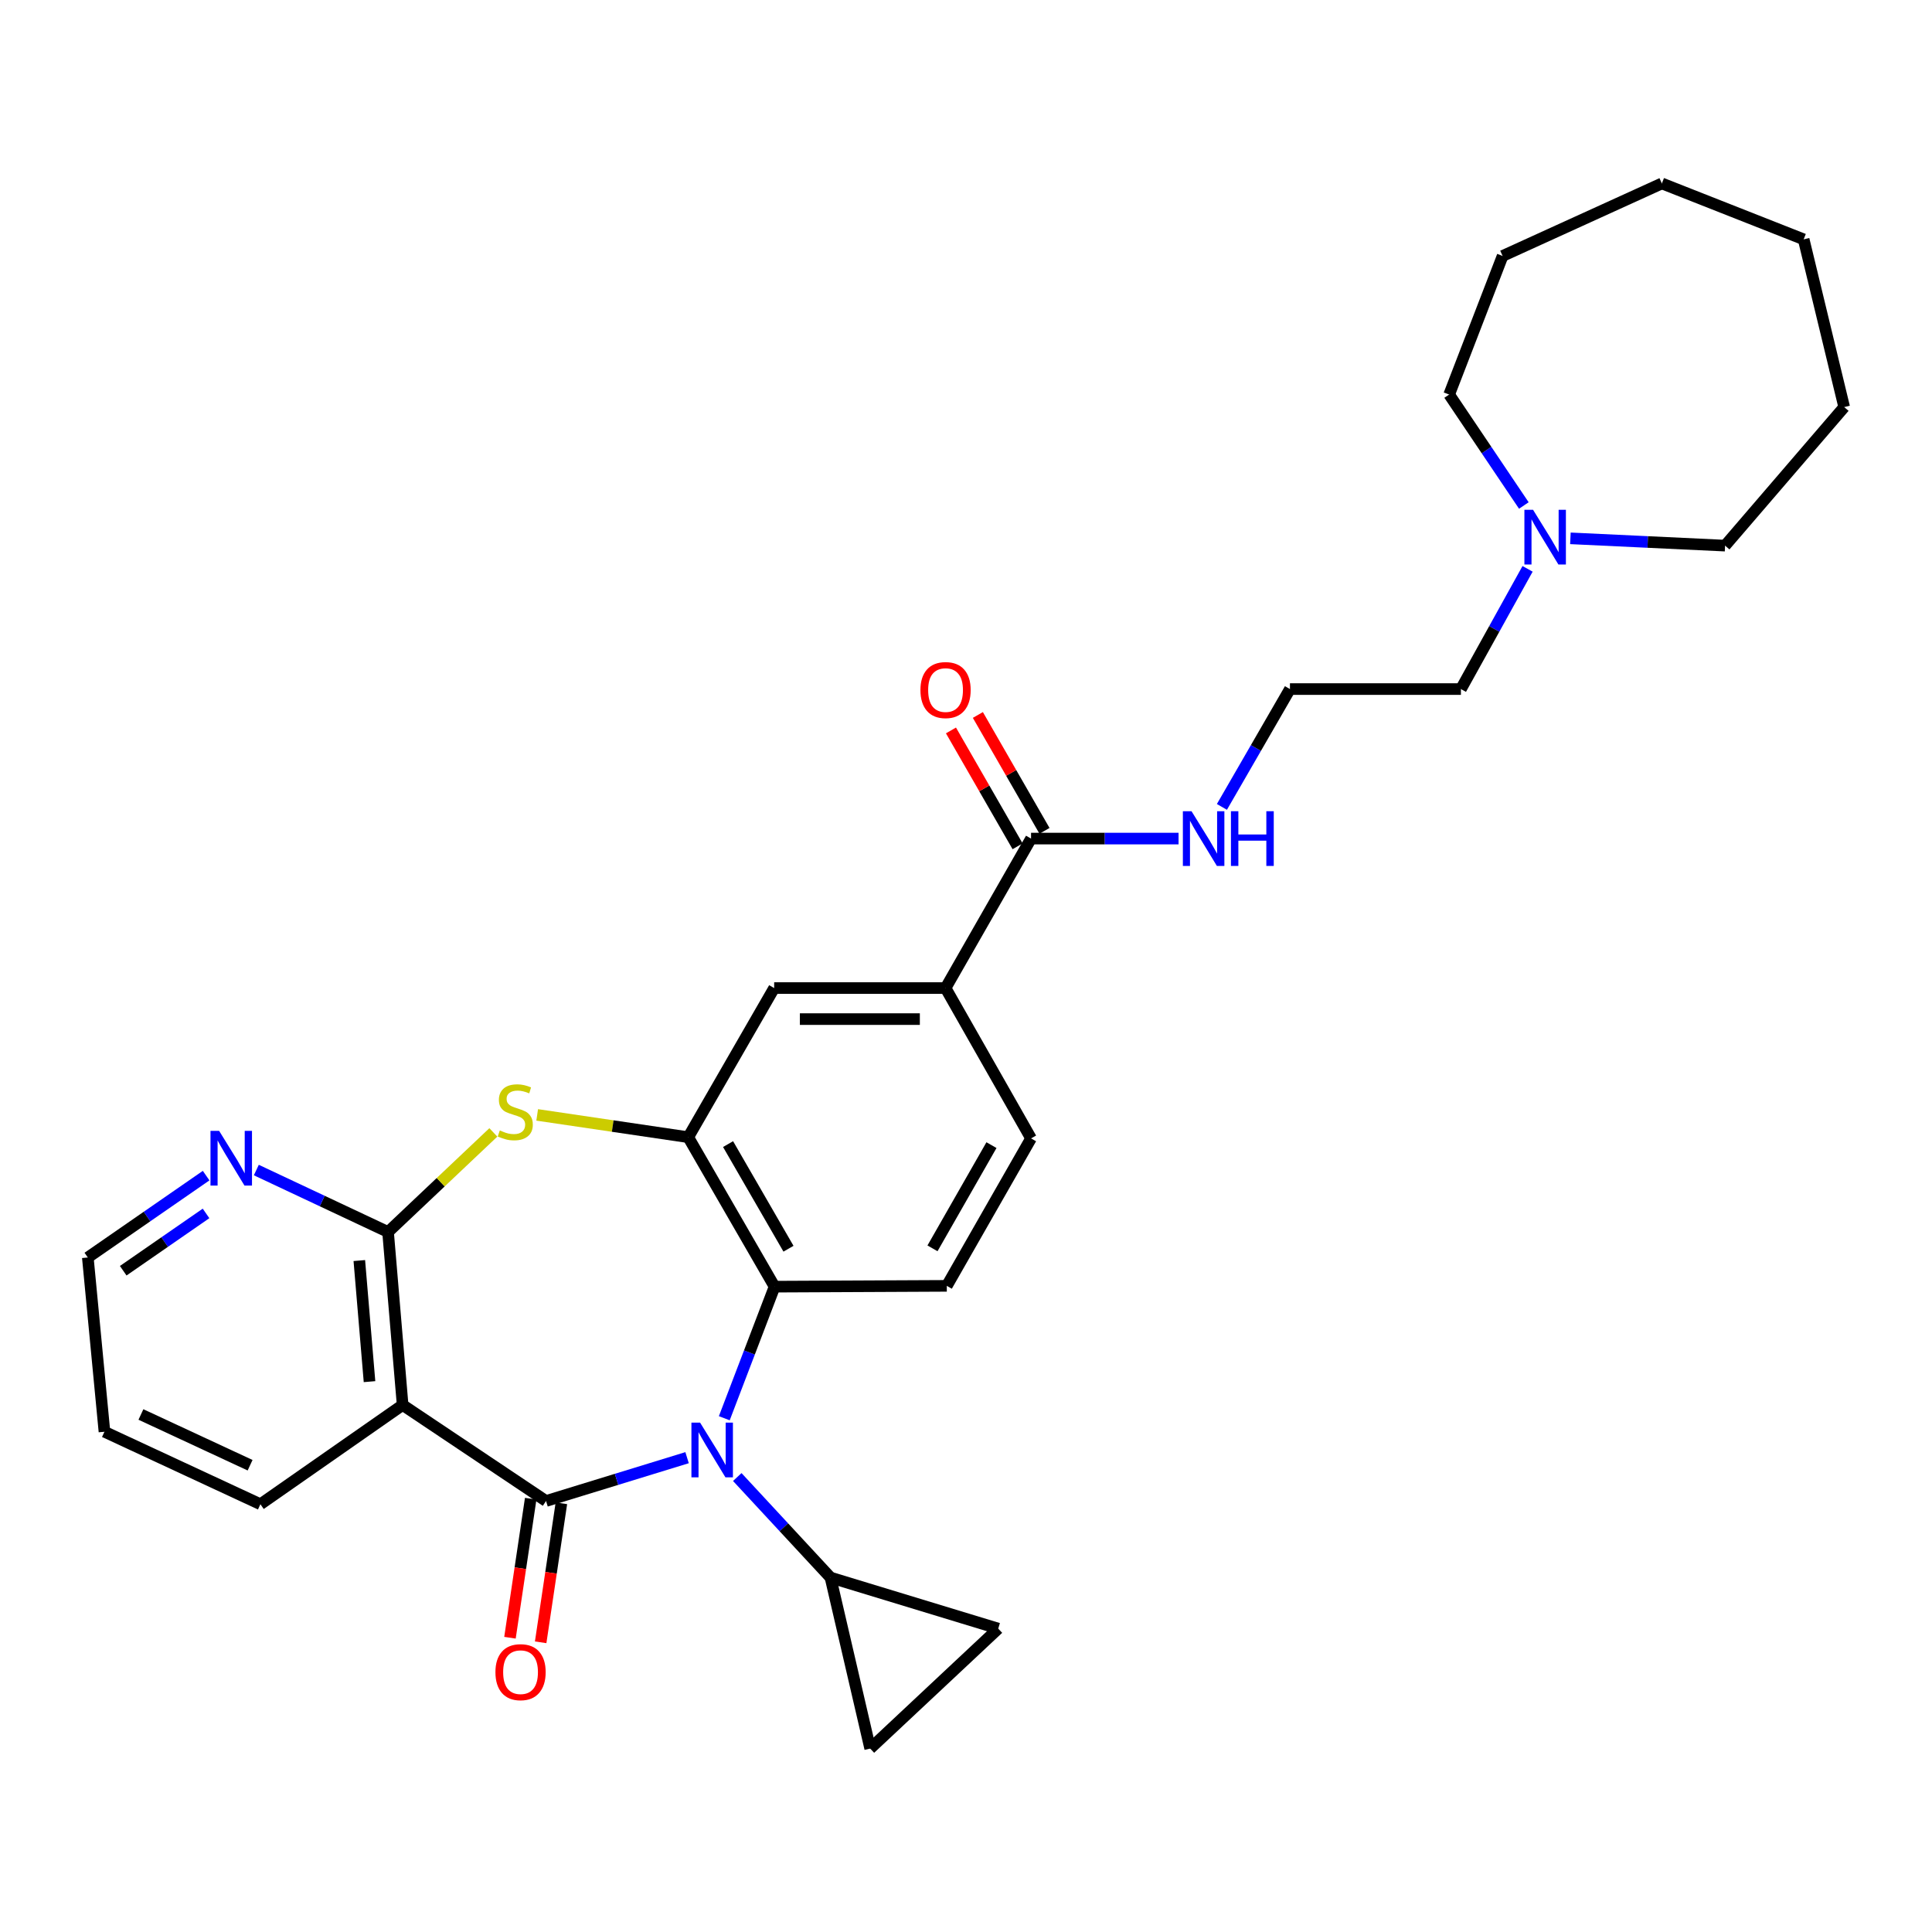 <?xml version='1.0' encoding='iso-8859-1'?>
<svg version='1.1' baseProfile='full'
              xmlns='http://www.w3.org/2000/svg'
                      xmlns:rdkit='http://www.rdkit.org/xml'
                      xmlns:xlink='http://www.w3.org/1999/xlink'
                  xml:space='preserve'
width='1000px' height='1000px' viewBox='0 0 1000 1000'>
<!-- END OF HEADER -->
<rect style='opacity:1.0;fill:#FFFFFF;stroke:none' width='1000' height='1000' x='0' y='0'> </rect>
<path class='bond-0' d='M 282.632,776.914 L 319.131,765.702' style='fill:none;fill-rule:evenodd;stroke:#000000;stroke-width:6px;stroke-linecap:butt;stroke-linejoin:miter;stroke-opacity:1' />
<path class='bond-0' d='M 319.131,765.702 L 355.63,754.491' style='fill:none;fill-rule:evenodd;stroke:#0000FF;stroke-width:6px;stroke-linecap:butt;stroke-linejoin:miter;stroke-opacity:1' />
<path class='bond-1' d='M 282.632,776.914 L 208.398,727.219' style='fill:none;fill-rule:evenodd;stroke:#000000;stroke-width:6px;stroke-linecap:butt;stroke-linejoin:miter;stroke-opacity:1' />
<path class='bond-14' d='M 274.689,775.73 L 269.325,811.707' style='fill:none;fill-rule:evenodd;stroke:#000000;stroke-width:6px;stroke-linecap:butt;stroke-linejoin:miter;stroke-opacity:1' />
<path class='bond-14' d='M 269.325,811.707 L 263.96,847.685' style='fill:none;fill-rule:evenodd;stroke:#FF0000;stroke-width:6px;stroke-linecap:butt;stroke-linejoin:miter;stroke-opacity:1' />
<path class='bond-14' d='M 290.576,778.099 L 285.211,814.076' style='fill:none;fill-rule:evenodd;stroke:#000000;stroke-width:6px;stroke-linecap:butt;stroke-linejoin:miter;stroke-opacity:1' />
<path class='bond-14' d='M 285.211,814.076 L 279.847,850.054' style='fill:none;fill-rule:evenodd;stroke:#FF0000;stroke-width:6px;stroke-linecap:butt;stroke-linejoin:miter;stroke-opacity:1' />
<path class='bond-5' d='M 374.894,734.079 L 387.904,700.028' style='fill:none;fill-rule:evenodd;stroke:#0000FF;stroke-width:6px;stroke-linecap:butt;stroke-linejoin:miter;stroke-opacity:1' />
<path class='bond-5' d='M 387.904,700.028 L 400.913,665.977' style='fill:none;fill-rule:evenodd;stroke:#000000;stroke-width:6px;stroke-linecap:butt;stroke-linejoin:miter;stroke-opacity:1' />
<path class='bond-6' d='M 381.611,764.511 L 405.736,790.527' style='fill:none;fill-rule:evenodd;stroke:#0000FF;stroke-width:6px;stroke-linecap:butt;stroke-linejoin:miter;stroke-opacity:1' />
<path class='bond-6' d='M 405.736,790.527 L 429.861,816.543' style='fill:none;fill-rule:evenodd;stroke:#000000;stroke-width:6px;stroke-linecap:butt;stroke-linejoin:miter;stroke-opacity:1' />
<path class='bond-2' d='M 208.398,727.219 L 200.857,637.681' style='fill:none;fill-rule:evenodd;stroke:#000000;stroke-width:6px;stroke-linecap:butt;stroke-linejoin:miter;stroke-opacity:1' />
<path class='bond-2' d='M 191.261,715.136 L 185.983,652.459' style='fill:none;fill-rule:evenodd;stroke:#000000;stroke-width:6px;stroke-linecap:butt;stroke-linejoin:miter;stroke-opacity:1' />
<path class='bond-19' d='M 208.398,727.219 L 134.788,778.592' style='fill:none;fill-rule:evenodd;stroke:#000000;stroke-width:6px;stroke-linecap:butt;stroke-linejoin:miter;stroke-opacity:1' />
<path class='bond-3' d='M 200.857,637.681 L 228.108,611.904' style='fill:none;fill-rule:evenodd;stroke:#000000;stroke-width:6px;stroke-linecap:butt;stroke-linejoin:miter;stroke-opacity:1' />
<path class='bond-3' d='M 228.108,611.904 L 255.358,586.127' style='fill:none;fill-rule:evenodd;stroke:#CCCC00;stroke-width:6px;stroke-linecap:butt;stroke-linejoin:miter;stroke-opacity:1' />
<path class='bond-13' d='M 200.857,637.681 L 166.764,621.646' style='fill:none;fill-rule:evenodd;stroke:#000000;stroke-width:6px;stroke-linecap:butt;stroke-linejoin:miter;stroke-opacity:1' />
<path class='bond-13' d='M 166.764,621.646 L 132.672,605.612' style='fill:none;fill-rule:evenodd;stroke:#0000FF;stroke-width:6px;stroke-linecap:butt;stroke-linejoin:miter;stroke-opacity:1' />
<path class='bond-31' d='M 278.046,577.069 L 317.14,582.84' style='fill:none;fill-rule:evenodd;stroke:#CCCC00;stroke-width:6px;stroke-linecap:butt;stroke-linejoin:miter;stroke-opacity:1' />
<path class='bond-31' d='M 317.14,582.84 L 356.233,588.61' style='fill:none;fill-rule:evenodd;stroke:#000000;stroke-width:6px;stroke-linecap:butt;stroke-linejoin:miter;stroke-opacity:1' />
<path class='bond-4' d='M 356.233,588.61 L 400.913,665.977' style='fill:none;fill-rule:evenodd;stroke:#000000;stroke-width:6px;stroke-linecap:butt;stroke-linejoin:miter;stroke-opacity:1' />
<path class='bond-4' d='M 376.845,592.183 L 408.121,646.339' style='fill:none;fill-rule:evenodd;stroke:#000000;stroke-width:6px;stroke-linecap:butt;stroke-linejoin:miter;stroke-opacity:1' />
<path class='bond-10' d='M 356.233,588.61 L 400.708,511.422' style='fill:none;fill-rule:evenodd;stroke:#000000;stroke-width:6px;stroke-linecap:butt;stroke-linejoin:miter;stroke-opacity:1' />
<path class='bond-12' d='M 400.913,665.977 L 490.059,665.558' style='fill:none;fill-rule:evenodd;stroke:#000000;stroke-width:6px;stroke-linecap:butt;stroke-linejoin:miter;stroke-opacity:1' />
<path class='bond-8' d='M 429.861,816.543 L 516.678,842.966' style='fill:none;fill-rule:evenodd;stroke:#000000;stroke-width:6px;stroke-linecap:butt;stroke-linejoin:miter;stroke-opacity:1' />
<path class='bond-9' d='M 429.861,816.543 L 450.412,905.056' style='fill:none;fill-rule:evenodd;stroke:#000000;stroke-width:6px;stroke-linecap:butt;stroke-linejoin:miter;stroke-opacity:1' />
<path class='bond-7' d='M 533.668,434.046 L 489.417,511.422' style='fill:none;fill-rule:evenodd;stroke:#000000;stroke-width:6px;stroke-linecap:butt;stroke-linejoin:miter;stroke-opacity:1' />
<path class='bond-17' d='M 540.631,430.043 L 523.386,400.054' style='fill:none;fill-rule:evenodd;stroke:#000000;stroke-width:6px;stroke-linecap:butt;stroke-linejoin:miter;stroke-opacity:1' />
<path class='bond-17' d='M 523.386,400.054 L 506.142,370.066' style='fill:none;fill-rule:evenodd;stroke:#FF0000;stroke-width:6px;stroke-linecap:butt;stroke-linejoin:miter;stroke-opacity:1' />
<path class='bond-17' d='M 526.706,438.05 L 509.462,408.061' style='fill:none;fill-rule:evenodd;stroke:#000000;stroke-width:6px;stroke-linecap:butt;stroke-linejoin:miter;stroke-opacity:1' />
<path class='bond-17' d='M 509.462,408.061 L 492.218,378.073' style='fill:none;fill-rule:evenodd;stroke:#FF0000;stroke-width:6px;stroke-linecap:butt;stroke-linejoin:miter;stroke-opacity:1' />
<path class='bond-18' d='M 533.668,434.046 L 571.844,434.046' style='fill:none;fill-rule:evenodd;stroke:#000000;stroke-width:6px;stroke-linecap:butt;stroke-linejoin:miter;stroke-opacity:1' />
<path class='bond-18' d='M 571.844,434.046 L 610.02,434.046' style='fill:none;fill-rule:evenodd;stroke:#0000FF;stroke-width:6px;stroke-linecap:butt;stroke-linejoin:miter;stroke-opacity:1' />
<path class='bond-30' d='M 516.678,842.966 L 450.412,905.056' style='fill:none;fill-rule:evenodd;stroke:#000000;stroke-width:6px;stroke-linecap:butt;stroke-linejoin:miter;stroke-opacity:1' />
<path class='bond-33' d='M 400.708,511.422 L 489.417,511.422' style='fill:none;fill-rule:evenodd;stroke:#000000;stroke-width:6px;stroke-linecap:butt;stroke-linejoin:miter;stroke-opacity:1' />
<path class='bond-33' d='M 414.014,527.484 L 476.11,527.484' style='fill:none;fill-rule:evenodd;stroke:#000000;stroke-width:6px;stroke-linecap:butt;stroke-linejoin:miter;stroke-opacity:1' />
<path class='bond-11' d='M 489.417,511.422 L 533.668,589.235' style='fill:none;fill-rule:evenodd;stroke:#000000;stroke-width:6px;stroke-linecap:butt;stroke-linejoin:miter;stroke-opacity:1' />
<path class='bond-16' d='M 490.059,665.558 L 533.668,589.235' style='fill:none;fill-rule:evenodd;stroke:#000000;stroke-width:6px;stroke-linecap:butt;stroke-linejoin:miter;stroke-opacity:1' />
<path class='bond-16' d='M 482.654,646.141 L 513.181,592.715' style='fill:none;fill-rule:evenodd;stroke:#000000;stroke-width:6px;stroke-linecap:butt;stroke-linejoin:miter;stroke-opacity:1' />
<path class='bond-32' d='M 106.692,608.5 L 76.073,629.689' style='fill:none;fill-rule:evenodd;stroke:#0000FF;stroke-width:6px;stroke-linecap:butt;stroke-linejoin:miter;stroke-opacity:1' />
<path class='bond-32' d='M 76.073,629.689 L 45.455,650.879' style='fill:none;fill-rule:evenodd;stroke:#000000;stroke-width:6px;stroke-linecap:butt;stroke-linejoin:miter;stroke-opacity:1' />
<path class='bond-32' d='M 106.647,628.065 L 85.214,642.897' style='fill:none;fill-rule:evenodd;stroke:#0000FF;stroke-width:6px;stroke-linecap:butt;stroke-linejoin:miter;stroke-opacity:1' />
<path class='bond-32' d='M 85.214,642.897 L 63.781,657.73' style='fill:none;fill-rule:evenodd;stroke:#000000;stroke-width:6px;stroke-linecap:butt;stroke-linejoin:miter;stroke-opacity:1' />
<path class='bond-15' d='M 790.67,294.436 L 773.418,325.549' style='fill:none;fill-rule:evenodd;stroke:#0000FF;stroke-width:6px;stroke-linecap:butt;stroke-linejoin:miter;stroke-opacity:1' />
<path class='bond-15' d='M 773.418,325.549 L 756.167,356.662' style='fill:none;fill-rule:evenodd;stroke:#000000;stroke-width:6px;stroke-linecap:butt;stroke-linejoin:miter;stroke-opacity:1' />
<path class='bond-22' d='M 812.838,278.644 L 852.865,280.531' style='fill:none;fill-rule:evenodd;stroke:#0000FF;stroke-width:6px;stroke-linecap:butt;stroke-linejoin:miter;stroke-opacity:1' />
<path class='bond-22' d='M 852.865,280.531 L 892.893,282.418' style='fill:none;fill-rule:evenodd;stroke:#000000;stroke-width:6px;stroke-linecap:butt;stroke-linejoin:miter;stroke-opacity:1' />
<path class='bond-23' d='M 788.737,261.644 L 769.409,232.933' style='fill:none;fill-rule:evenodd;stroke:#0000FF;stroke-width:6px;stroke-linecap:butt;stroke-linejoin:miter;stroke-opacity:1' />
<path class='bond-23' d='M 769.409,232.933 L 750.081,204.222' style='fill:none;fill-rule:evenodd;stroke:#000000;stroke-width:6px;stroke-linecap:butt;stroke-linejoin:miter;stroke-opacity:1' />
<path class='bond-20' d='M 632.458,417.652 L 650.065,387.157' style='fill:none;fill-rule:evenodd;stroke:#0000FF;stroke-width:6px;stroke-linecap:butt;stroke-linejoin:miter;stroke-opacity:1' />
<path class='bond-20' d='M 650.065,387.157 L 667.673,356.662' style='fill:none;fill-rule:evenodd;stroke:#000000;stroke-width:6px;stroke-linecap:butt;stroke-linejoin:miter;stroke-opacity:1' />
<path class='bond-25' d='M 134.788,778.592 L 54.066,741.068' style='fill:none;fill-rule:evenodd;stroke:#000000;stroke-width:6px;stroke-linecap:butt;stroke-linejoin:miter;stroke-opacity:1' />
<path class='bond-25' d='M 129.45,758.398 L 72.945,732.131' style='fill:none;fill-rule:evenodd;stroke:#000000;stroke-width:6px;stroke-linecap:butt;stroke-linejoin:miter;stroke-opacity:1' />
<path class='bond-21' d='M 667.673,356.662 L 756.167,356.662' style='fill:none;fill-rule:evenodd;stroke:#000000;stroke-width:6px;stroke-linecap:butt;stroke-linejoin:miter;stroke-opacity:1' />
<path class='bond-26' d='M 892.893,282.418 L 954.545,210.7' style='fill:none;fill-rule:evenodd;stroke:#000000;stroke-width:6px;stroke-linecap:butt;stroke-linejoin:miter;stroke-opacity:1' />
<path class='bond-27' d='M 750.081,204.222 L 777.753,132.485' style='fill:none;fill-rule:evenodd;stroke:#000000;stroke-width:6px;stroke-linecap:butt;stroke-linejoin:miter;stroke-opacity:1' />
<path class='bond-24' d='M 45.455,650.879 L 54.066,741.068' style='fill:none;fill-rule:evenodd;stroke:#000000;stroke-width:6px;stroke-linecap:butt;stroke-linejoin:miter;stroke-opacity:1' />
<path class='bond-28' d='M 954.545,210.7 L 933.575,123.883' style='fill:none;fill-rule:evenodd;stroke:#000000;stroke-width:6px;stroke-linecap:butt;stroke-linejoin:miter;stroke-opacity:1' />
<path class='bond-29' d='M 777.753,132.485 L 860.179,94.944' style='fill:none;fill-rule:evenodd;stroke:#000000;stroke-width:6px;stroke-linecap:butt;stroke-linejoin:miter;stroke-opacity:1' />
<path class='bond-34' d='M 933.575,123.883 L 860.179,94.944' style='fill:none;fill-rule:evenodd;stroke:#000000;stroke-width:6px;stroke-linecap:butt;stroke-linejoin:miter;stroke-opacity:1' />
<path  class='atom-1' d='M 362.359 736.341
L 371.639 751.341
Q 372.559 752.821, 374.039 755.501
Q 375.519 758.181, 375.599 758.341
L 375.599 736.341
L 379.359 736.341
L 379.359 764.661
L 375.479 764.661
L 365.519 748.261
Q 364.359 746.341, 363.119 744.141
Q 361.919 741.941, 361.559 741.261
L 361.559 764.661
L 357.879 764.661
L 357.879 736.341
L 362.359 736.341
' fill='#0000FF'/>
<path  class='atom-4' d='M 258.704 585.115
Q 259.024 585.235, 260.344 585.795
Q 261.664 586.355, 263.104 586.715
Q 264.584 587.035, 266.024 587.035
Q 268.704 587.035, 270.264 585.755
Q 271.824 584.435, 271.824 582.155
Q 271.824 580.595, 271.024 579.635
Q 270.264 578.675, 269.064 578.155
Q 267.864 577.635, 265.864 577.035
Q 263.344 576.275, 261.824 575.555
Q 260.344 574.835, 259.264 573.315
Q 258.224 571.795, 258.224 569.235
Q 258.224 565.675, 260.624 563.475
Q 263.064 561.275, 267.864 561.275
Q 271.144 561.275, 274.864 562.835
L 273.944 565.915
Q 270.544 564.515, 267.984 564.515
Q 265.224 564.515, 263.704 565.675
Q 262.184 566.795, 262.224 568.755
Q 262.224 570.275, 262.984 571.195
Q 263.784 572.115, 264.904 572.635
Q 266.064 573.155, 267.984 573.755
Q 270.544 574.555, 272.064 575.355
Q 273.584 576.155, 274.664 577.795
Q 275.784 579.395, 275.784 582.155
Q 275.784 586.075, 273.144 588.195
Q 270.544 590.275, 266.184 590.275
Q 263.664 590.275, 261.744 589.715
Q 259.864 589.195, 257.624 588.275
L 258.704 585.115
' fill='#CCCC00'/>
<path  class='atom-14' d='M 113.429 585.346
L 122.709 600.346
Q 123.629 601.826, 125.109 604.506
Q 126.589 607.186, 126.669 607.346
L 126.669 585.346
L 130.429 585.346
L 130.429 613.666
L 126.549 613.666
L 116.589 597.266
Q 115.429 595.346, 114.189 593.146
Q 112.989 590.946, 112.629 590.266
L 112.629 613.666
L 108.949 613.666
L 108.949 585.346
L 113.429 585.346
' fill='#0000FF'/>
<path  class='atom-15' d='M 256.434 865.506
Q 256.434 858.706, 259.794 854.906
Q 263.154 851.106, 269.434 851.106
Q 275.714 851.106, 279.074 854.906
Q 282.434 858.706, 282.434 865.506
Q 282.434 872.386, 279.034 876.306
Q 275.634 880.186, 269.434 880.186
Q 263.194 880.186, 259.794 876.306
Q 256.434 872.426, 256.434 865.506
M 269.434 876.986
Q 273.754 876.986, 276.074 874.106
Q 278.434 871.186, 278.434 865.506
Q 278.434 859.946, 276.074 857.146
Q 273.754 854.306, 269.434 854.306
Q 265.114 854.306, 262.754 857.106
Q 260.434 859.906, 260.434 865.506
Q 260.434 871.226, 262.754 874.106
Q 265.114 876.986, 269.434 876.986
' fill='#FF0000'/>
<path  class='atom-16' d='M 793.507 263.868
L 802.787 278.868
Q 803.707 280.348, 805.187 283.028
Q 806.667 285.708, 806.747 285.868
L 806.747 263.868
L 810.507 263.868
L 810.507 292.188
L 806.627 292.188
L 796.667 275.788
Q 795.507 273.868, 794.267 271.668
Q 793.067 269.468, 792.707 268.788
L 792.707 292.188
L 789.027 292.188
L 789.027 263.868
L 793.507 263.868
' fill='#0000FF'/>
<path  class='atom-18' d='M 476.417 357.17
Q 476.417 350.37, 479.777 346.57
Q 483.137 342.77, 489.417 342.77
Q 495.697 342.77, 499.057 346.57
Q 502.417 350.37, 502.417 357.17
Q 502.417 364.05, 499.017 367.97
Q 495.617 371.85, 489.417 371.85
Q 483.177 371.85, 479.777 367.97
Q 476.417 364.09, 476.417 357.17
M 489.417 368.65
Q 493.737 368.65, 496.057 365.77
Q 498.417 362.85, 498.417 357.17
Q 498.417 351.61, 496.057 348.81
Q 493.737 345.97, 489.417 345.97
Q 485.097 345.97, 482.737 348.77
Q 480.417 351.57, 480.417 357.17
Q 480.417 362.89, 482.737 365.77
Q 485.097 368.65, 489.417 368.65
' fill='#FF0000'/>
<path  class='atom-19' d='M 616.733 419.886
L 626.013 434.886
Q 626.933 436.366, 628.413 439.046
Q 629.893 441.726, 629.973 441.886
L 629.973 419.886
L 633.733 419.886
L 633.733 448.206
L 629.853 448.206
L 619.893 431.806
Q 618.733 429.886, 617.493 427.686
Q 616.293 425.486, 615.933 424.806
L 615.933 448.206
L 612.253 448.206
L 612.253 419.886
L 616.733 419.886
' fill='#0000FF'/>
<path  class='atom-19' d='M 637.133 419.886
L 640.973 419.886
L 640.973 431.926
L 655.453 431.926
L 655.453 419.886
L 659.293 419.886
L 659.293 448.206
L 655.453 448.206
L 655.453 435.126
L 640.973 435.126
L 640.973 448.206
L 637.133 448.206
L 637.133 419.886
' fill='#0000FF'/>
</svg>
